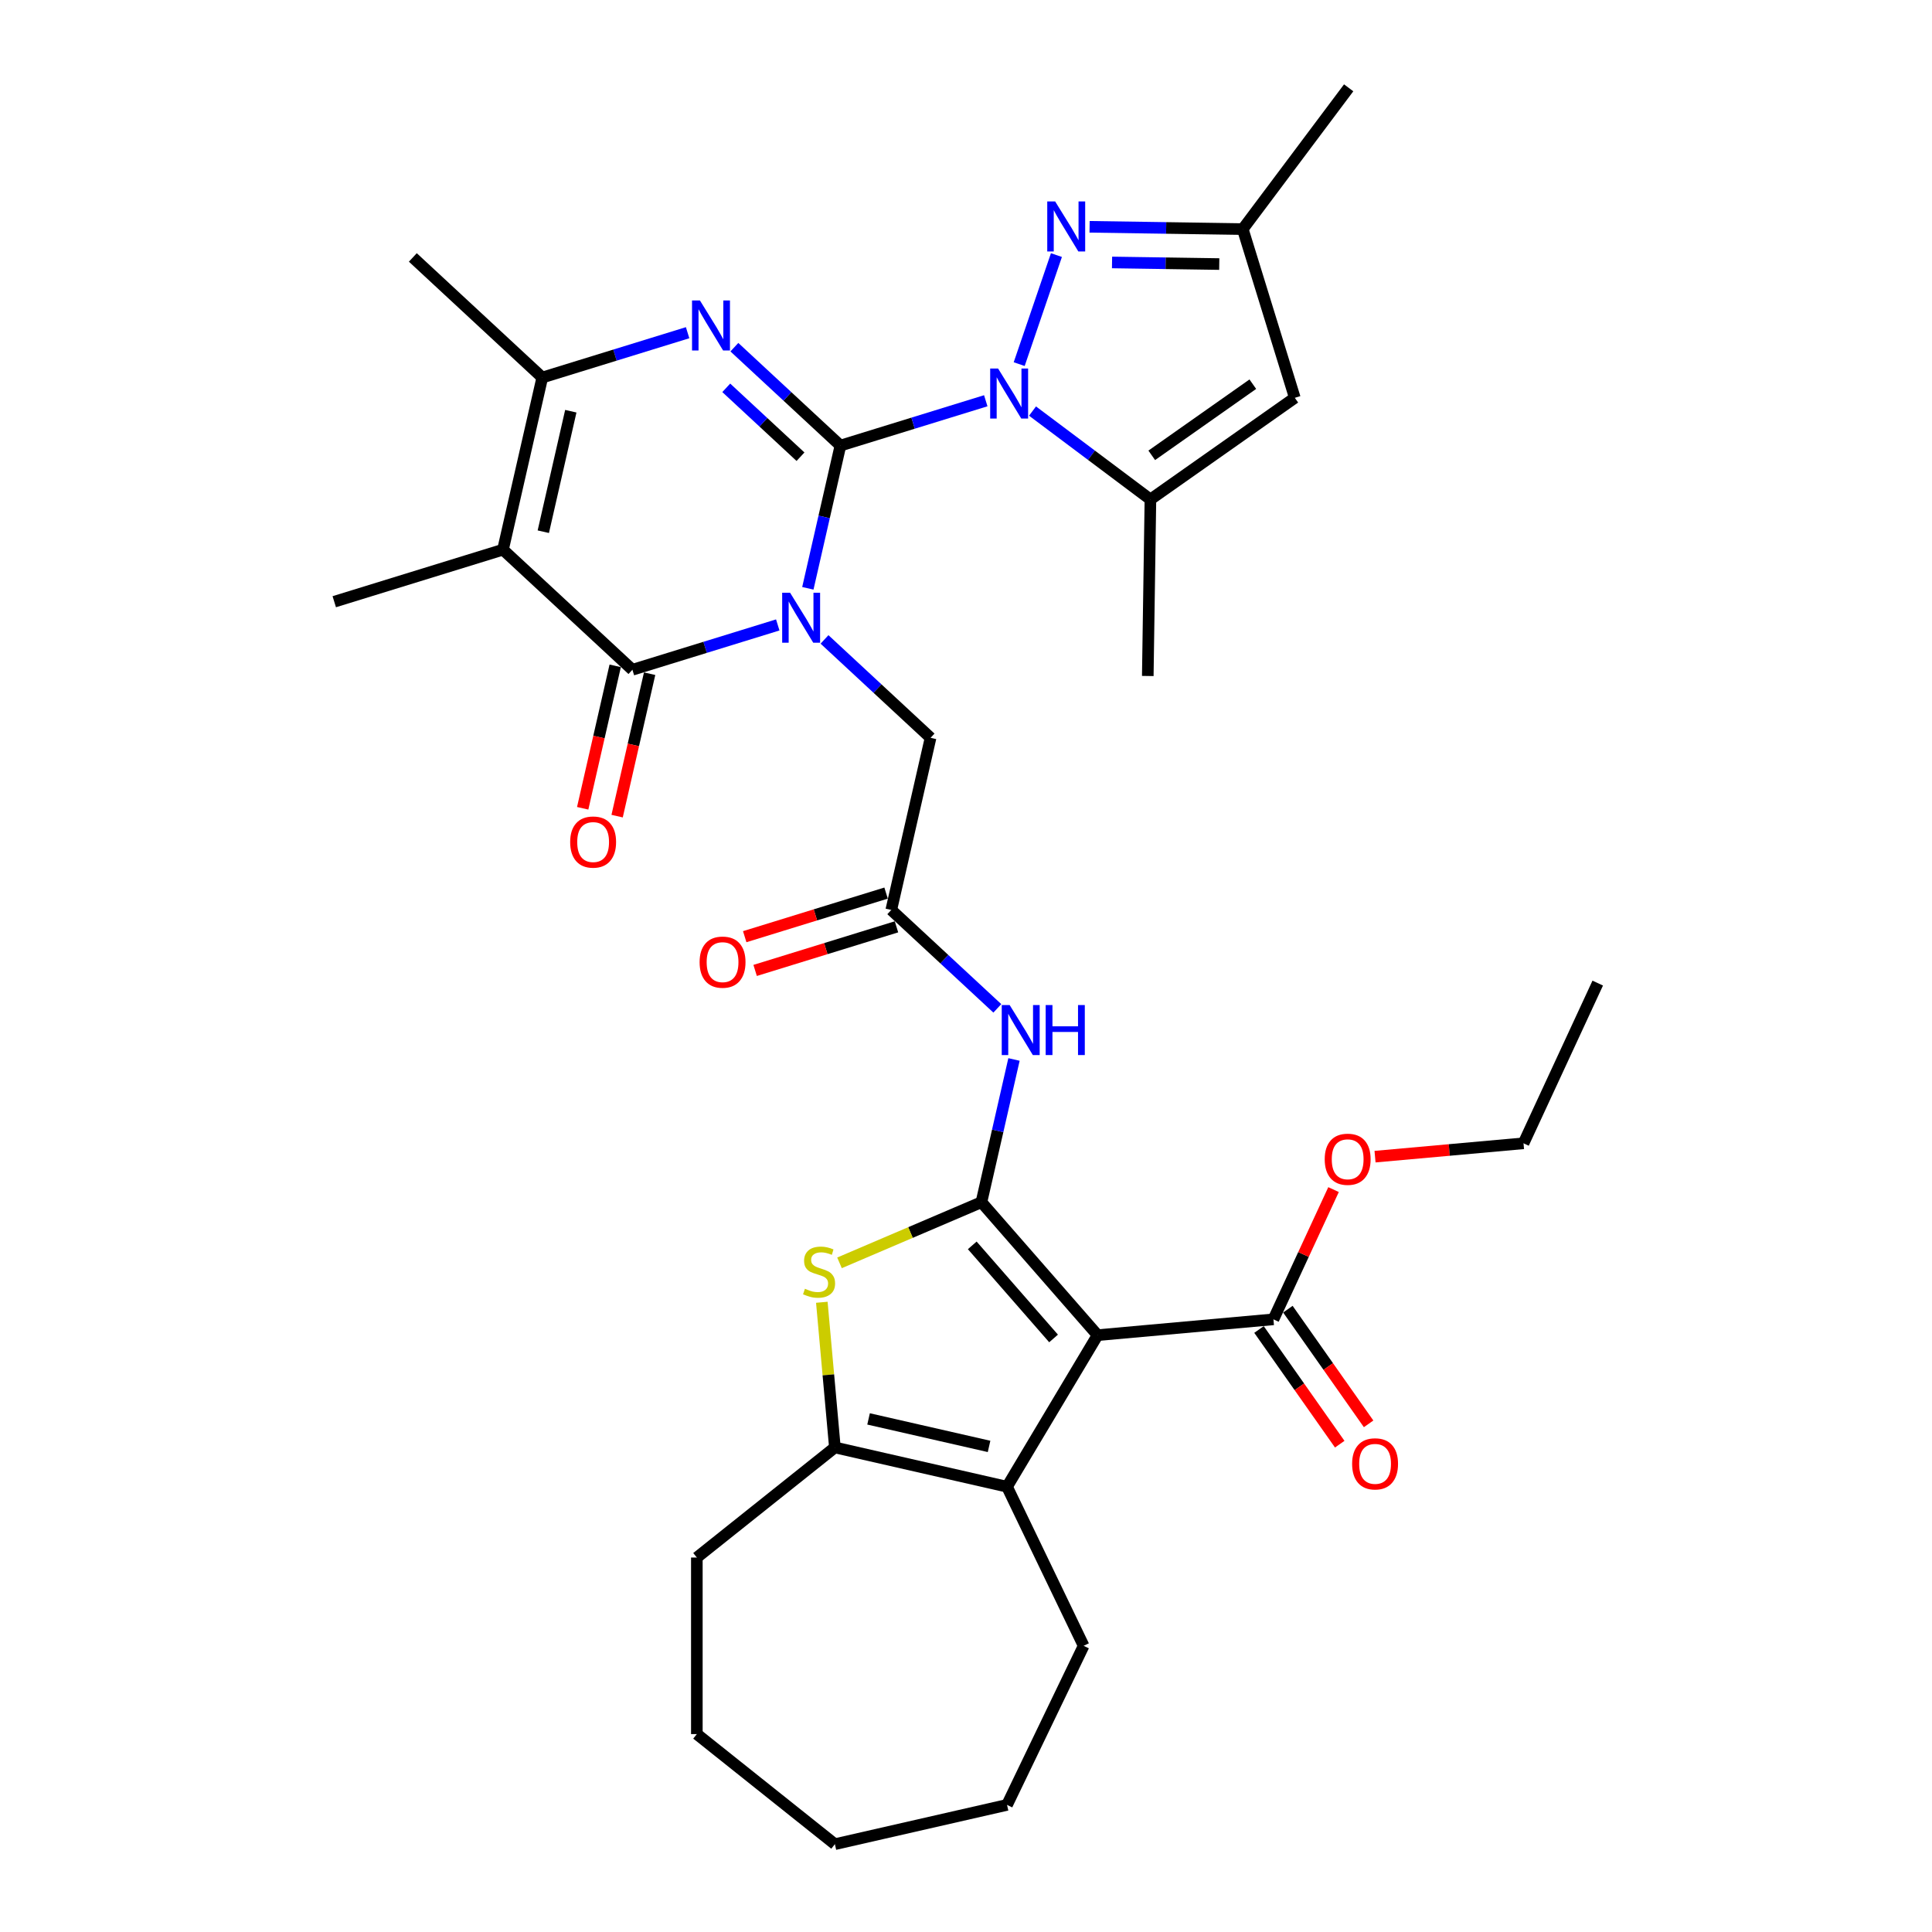 <?xml version='1.0' encoding='iso-8859-1'?>
<svg version='1.1' baseProfile='full'
              xmlns='http://www.w3.org/2000/svg'
                      xmlns:rdkit='http://www.rdkit.org/xml'
                      xmlns:xlink='http://www.w3.org/1999/xlink'
                  xml:space='preserve'
width='1000px' height='1000px' viewBox='0 0 1000 1000'>
<!-- END OF HEADER -->
<rect style='opacity:1.0;fill:#FFFFFF;stroke:none' width='1000' height='1000' x='0' y='0'> </rect>
<path class='bond-0' d='M 435.002,230.634 L 426.572,267.571' style='fill:none;fill-rule:evenodd;stroke:#000000;stroke-width:6px;stroke-linecap:butt;stroke-linejoin:miter;stroke-opacity:1' />
<path class='bond-0' d='M 426.572,267.571 L 418.141,304.508' style='fill:none;fill-rule:evenodd;stroke:#0000FF;stroke-width:6px;stroke-linecap:butt;stroke-linejoin:miter;stroke-opacity:1' />
<path class='bond-1' d='M 435.002,230.634 L 472.617,219.032' style='fill:none;fill-rule:evenodd;stroke:#000000;stroke-width:6px;stroke-linecap:butt;stroke-linejoin:miter;stroke-opacity:1' />
<path class='bond-1' d='M 472.617,219.032 L 510.232,207.429' style='fill:none;fill-rule:evenodd;stroke:#0000FF;stroke-width:6px;stroke-linecap:butt;stroke-linejoin:miter;stroke-opacity:1' />
<path class='bond-3' d='M 435.002,230.634 L 407.555,205.167' style='fill:none;fill-rule:evenodd;stroke:#000000;stroke-width:6px;stroke-linecap:butt;stroke-linejoin:miter;stroke-opacity:1' />
<path class='bond-3' d='M 407.555,205.167 L 380.109,179.701' style='fill:none;fill-rule:evenodd;stroke:#0000FF;stroke-width:6px;stroke-linecap:butt;stroke-linejoin:miter;stroke-opacity:1' />
<path class='bond-3' d='M 414.336,236.393 L 395.123,218.566' style='fill:none;fill-rule:evenodd;stroke:#000000;stroke-width:6px;stroke-linecap:butt;stroke-linejoin:miter;stroke-opacity:1' />
<path class='bond-3' d='M 395.123,218.566 L 375.91,200.739' style='fill:none;fill-rule:evenodd;stroke:#0000FF;stroke-width:6px;stroke-linecap:butt;stroke-linejoin:miter;stroke-opacity:1' />
<path class='bond-4' d='M 402.566,323.466 L 364.951,335.068' style='fill:none;fill-rule:evenodd;stroke:#0000FF;stroke-width:6px;stroke-linecap:butt;stroke-linejoin:miter;stroke-opacity:1' />
<path class='bond-4' d='M 364.951,335.068 L 327.336,346.671' style='fill:none;fill-rule:evenodd;stroke:#000000;stroke-width:6px;stroke-linecap:butt;stroke-linejoin:miter;stroke-opacity:1' />
<path class='bond-16' d='M 426.766,330.96 L 454.213,356.427' style='fill:none;fill-rule:evenodd;stroke:#0000FF;stroke-width:6px;stroke-linecap:butt;stroke-linejoin:miter;stroke-opacity:1' />
<path class='bond-16' d='M 454.213,356.427 L 481.66,381.894' style='fill:none;fill-rule:evenodd;stroke:#000000;stroke-width:6px;stroke-linecap:butt;stroke-linejoin:miter;stroke-opacity:1' />
<path class='bond-9' d='M 527.532,188.471 L 546.808,132.035' style='fill:none;fill-rule:evenodd;stroke:#0000FF;stroke-width:6px;stroke-linecap:butt;stroke-linejoin:miter;stroke-opacity:1' />
<path class='bond-11' d='M 534.432,212.768 L 564.944,235.641' style='fill:none;fill-rule:evenodd;stroke:#0000FF;stroke-width:6px;stroke-linecap:butt;stroke-linejoin:miter;stroke-opacity:1' />
<path class='bond-11' d='M 564.944,235.641 L 595.456,258.514' style='fill:none;fill-rule:evenodd;stroke:#000000;stroke-width:6px;stroke-linecap:butt;stroke-linejoin:miter;stroke-opacity:1' />
<path class='bond-2' d='M 507.981,622.253 L 516.412,585.316' style='fill:none;fill-rule:evenodd;stroke:#000000;stroke-width:6px;stroke-linecap:butt;stroke-linejoin:miter;stroke-opacity:1' />
<path class='bond-2' d='M 516.412,585.316 L 524.842,548.38' style='fill:none;fill-rule:evenodd;stroke:#0000FF;stroke-width:6px;stroke-linecap:butt;stroke-linejoin:miter;stroke-opacity:1' />
<path class='bond-5' d='M 507.981,622.253 L 568.11,691.076' style='fill:none;fill-rule:evenodd;stroke:#000000;stroke-width:6px;stroke-linecap:butt;stroke-linejoin:miter;stroke-opacity:1' />
<path class='bond-5' d='M 503.236,644.602 L 545.326,692.779' style='fill:none;fill-rule:evenodd;stroke:#000000;stroke-width:6px;stroke-linecap:butt;stroke-linejoin:miter;stroke-opacity:1' />
<path class='bond-7' d='M 507.981,622.253 L 471.255,637.951' style='fill:none;fill-rule:evenodd;stroke:#000000;stroke-width:6px;stroke-linecap:butt;stroke-linejoin:miter;stroke-opacity:1' />
<path class='bond-7' d='M 471.255,637.951 L 434.528,653.648' style='fill:none;fill-rule:evenodd;stroke:#CCCC00;stroke-width:6px;stroke-linecap:butt;stroke-linejoin:miter;stroke-opacity:1' />
<path class='bond-8' d='M 355.908,172.206 L 318.294,183.808' style='fill:none;fill-rule:evenodd;stroke:#0000FF;stroke-width:6px;stroke-linecap:butt;stroke-linejoin:miter;stroke-opacity:1' />
<path class='bond-8' d='M 318.294,183.808 L 280.679,195.411' style='fill:none;fill-rule:evenodd;stroke:#000000;stroke-width:6px;stroke-linecap:butt;stroke-linejoin:miter;stroke-opacity:1' />
<path class='bond-19' d='M 318.426,344.637 L 310.012,381.501' style='fill:none;fill-rule:evenodd;stroke:#000000;stroke-width:6px;stroke-linecap:butt;stroke-linejoin:miter;stroke-opacity:1' />
<path class='bond-19' d='M 310.012,381.501 L 301.599,418.364' style='fill:none;fill-rule:evenodd;stroke:#FF0000;stroke-width:6px;stroke-linecap:butt;stroke-linejoin:miter;stroke-opacity:1' />
<path class='bond-19' d='M 336.246,348.705 L 327.832,385.568' style='fill:none;fill-rule:evenodd;stroke:#000000;stroke-width:6px;stroke-linecap:butt;stroke-linejoin:miter;stroke-opacity:1' />
<path class='bond-19' d='M 327.832,385.568 L 319.418,422.431' style='fill:none;fill-rule:evenodd;stroke:#FF0000;stroke-width:6px;stroke-linecap:butt;stroke-linejoin:miter;stroke-opacity:1' />
<path class='bond-34' d='M 327.336,346.671 L 260.342,284.51' style='fill:none;fill-rule:evenodd;stroke:#000000;stroke-width:6px;stroke-linecap:butt;stroke-linejoin:miter;stroke-opacity:1' />
<path class='bond-10' d='M 568.11,691.076 L 521.236,769.53' style='fill:none;fill-rule:evenodd;stroke:#000000;stroke-width:6px;stroke-linecap:butt;stroke-linejoin:miter;stroke-opacity:1' />
<path class='bond-15' d='M 568.11,691.076 L 659.132,682.884' style='fill:none;fill-rule:evenodd;stroke:#000000;stroke-width:6px;stroke-linecap:butt;stroke-linejoin:miter;stroke-opacity:1' />
<path class='bond-6' d='M 260.342,284.51 L 280.679,195.411' style='fill:none;fill-rule:evenodd;stroke:#000000;stroke-width:6px;stroke-linecap:butt;stroke-linejoin:miter;stroke-opacity:1' />
<path class='bond-6' d='M 281.213,275.212 L 295.448,212.843' style='fill:none;fill-rule:evenodd;stroke:#000000;stroke-width:6px;stroke-linecap:butt;stroke-linejoin:miter;stroke-opacity:1' />
<path class='bond-22' d='M 260.342,284.51 L 173.012,311.448' style='fill:none;fill-rule:evenodd;stroke:#000000;stroke-width:6px;stroke-linecap:butt;stroke-linejoin:miter;stroke-opacity:1' />
<path class='bond-12' d='M 425.375,674.055 L 428.756,711.624' style='fill:none;fill-rule:evenodd;stroke:#CCCC00;stroke-width:6px;stroke-linecap:butt;stroke-linejoin:miter;stroke-opacity:1' />
<path class='bond-12' d='M 428.756,711.624 L 432.137,749.194' style='fill:none;fill-rule:evenodd;stroke:#000000;stroke-width:6px;stroke-linecap:butt;stroke-linejoin:miter;stroke-opacity:1' />
<path class='bond-25' d='M 280.679,195.411 L 213.685,133.25' style='fill:none;fill-rule:evenodd;stroke:#000000;stroke-width:6px;stroke-linecap:butt;stroke-linejoin:miter;stroke-opacity:1' />
<path class='bond-18' d='M 563.97,117.393 L 603.61,117.986' style='fill:none;fill-rule:evenodd;stroke:#0000FF;stroke-width:6px;stroke-linecap:butt;stroke-linejoin:miter;stroke-opacity:1' />
<path class='bond-18' d='M 603.61,117.986 L 643.25,118.579' style='fill:none;fill-rule:evenodd;stroke:#000000;stroke-width:6px;stroke-linecap:butt;stroke-linejoin:miter;stroke-opacity:1' />
<path class='bond-18' d='M 575.589,135.847 L 603.337,136.262' style='fill:none;fill-rule:evenodd;stroke:#0000FF;stroke-width:6px;stroke-linecap:butt;stroke-linejoin:miter;stroke-opacity:1' />
<path class='bond-18' d='M 603.337,136.262 L 631.085,136.677' style='fill:none;fill-rule:evenodd;stroke:#000000;stroke-width:6px;stroke-linecap:butt;stroke-linejoin:miter;stroke-opacity:1' />
<path class='bond-24' d='M 521.236,769.53 L 560.889,851.87' style='fill:none;fill-rule:evenodd;stroke:#000000;stroke-width:6px;stroke-linecap:butt;stroke-linejoin:miter;stroke-opacity:1' />
<path class='bond-36' d='M 521.236,769.53 L 432.137,749.194' style='fill:none;fill-rule:evenodd;stroke:#000000;stroke-width:6px;stroke-linecap:butt;stroke-linejoin:miter;stroke-opacity:1' />
<path class='bond-36' d='M 511.939,748.66 L 449.569,734.424' style='fill:none;fill-rule:evenodd;stroke:#000000;stroke-width:6px;stroke-linecap:butt;stroke-linejoin:miter;stroke-opacity:1' />
<path class='bond-14' d='M 595.456,258.514 L 670.188,205.909' style='fill:none;fill-rule:evenodd;stroke:#000000;stroke-width:6px;stroke-linecap:butt;stroke-linejoin:miter;stroke-opacity:1' />
<path class='bond-14' d='M 596.145,235.677 L 648.457,198.853' style='fill:none;fill-rule:evenodd;stroke:#000000;stroke-width:6px;stroke-linecap:butt;stroke-linejoin:miter;stroke-opacity:1' />
<path class='bond-26' d='M 595.456,258.514 L 594.089,349.894' style='fill:none;fill-rule:evenodd;stroke:#000000;stroke-width:6px;stroke-linecap:butt;stroke-linejoin:miter;stroke-opacity:1' />
<path class='bond-27' d='M 432.137,749.194 L 360.686,806.175' style='fill:none;fill-rule:evenodd;stroke:#000000;stroke-width:6px;stroke-linecap:butt;stroke-linejoin:miter;stroke-opacity:1' />
<path class='bond-13' d='M 516.217,521.927 L 488.77,496.46' style='fill:none;fill-rule:evenodd;stroke:#0000FF;stroke-width:6px;stroke-linecap:butt;stroke-linejoin:miter;stroke-opacity:1' />
<path class='bond-13' d='M 488.77,496.46 L 461.324,470.993' style='fill:none;fill-rule:evenodd;stroke:#000000;stroke-width:6px;stroke-linecap:butt;stroke-linejoin:miter;stroke-opacity:1' />
<path class='bond-35' d='M 670.188,205.909 L 643.25,118.579' style='fill:none;fill-rule:evenodd;stroke:#000000;stroke-width:6px;stroke-linecap:butt;stroke-linejoin:miter;stroke-opacity:1' />
<path class='bond-20' d='M 651.659,688.145 L 672.552,717.824' style='fill:none;fill-rule:evenodd;stroke:#000000;stroke-width:6px;stroke-linecap:butt;stroke-linejoin:miter;stroke-opacity:1' />
<path class='bond-20' d='M 672.552,717.824 L 693.444,747.504' style='fill:none;fill-rule:evenodd;stroke:#FF0000;stroke-width:6px;stroke-linecap:butt;stroke-linejoin:miter;stroke-opacity:1' />
<path class='bond-20' d='M 666.605,677.623 L 687.498,707.303' style='fill:none;fill-rule:evenodd;stroke:#000000;stroke-width:6px;stroke-linecap:butt;stroke-linejoin:miter;stroke-opacity:1' />
<path class='bond-20' d='M 687.498,707.303 L 708.39,736.983' style='fill:none;fill-rule:evenodd;stroke:#FF0000;stroke-width:6px;stroke-linecap:butt;stroke-linejoin:miter;stroke-opacity:1' />
<path class='bond-23' d='M 659.132,682.884 L 674.687,649.309' style='fill:none;fill-rule:evenodd;stroke:#000000;stroke-width:6px;stroke-linecap:butt;stroke-linejoin:miter;stroke-opacity:1' />
<path class='bond-23' d='M 674.687,649.309 L 690.241,615.734' style='fill:none;fill-rule:evenodd;stroke:#FF0000;stroke-width:6px;stroke-linecap:butt;stroke-linejoin:miter;stroke-opacity:1' />
<path class='bond-17' d='M 481.66,381.894 L 461.324,470.993' style='fill:none;fill-rule:evenodd;stroke:#000000;stroke-width:6px;stroke-linecap:butt;stroke-linejoin:miter;stroke-opacity:1' />
<path class='bond-21' d='M 458.63,462.26 L 422.048,473.544' style='fill:none;fill-rule:evenodd;stroke:#000000;stroke-width:6px;stroke-linecap:butt;stroke-linejoin:miter;stroke-opacity:1' />
<path class='bond-21' d='M 422.048,473.544 L 385.465,484.828' style='fill:none;fill-rule:evenodd;stroke:#FF0000;stroke-width:6px;stroke-linecap:butt;stroke-linejoin:miter;stroke-opacity:1' />
<path class='bond-21' d='M 464.017,479.726 L 427.435,491.01' style='fill:none;fill-rule:evenodd;stroke:#000000;stroke-width:6px;stroke-linecap:butt;stroke-linejoin:miter;stroke-opacity:1' />
<path class='bond-21' d='M 427.435,491.01 L 390.853,502.294' style='fill:none;fill-rule:evenodd;stroke:#FF0000;stroke-width:6px;stroke-linecap:butt;stroke-linejoin:miter;stroke-opacity:1' />
<path class='bond-28' d='M 643.25,118.579 L 698.068,45.455' style='fill:none;fill-rule:evenodd;stroke:#000000;stroke-width:6px;stroke-linecap:butt;stroke-linejoin:miter;stroke-opacity:1' />
<path class='bond-29' d='M 711.714,598.685 L 750.143,595.227' style='fill:none;fill-rule:evenodd;stroke:#FF0000;stroke-width:6px;stroke-linecap:butt;stroke-linejoin:miter;stroke-opacity:1' />
<path class='bond-29' d='M 750.143,595.227 L 788.571,591.768' style='fill:none;fill-rule:evenodd;stroke:#000000;stroke-width:6px;stroke-linecap:butt;stroke-linejoin:miter;stroke-opacity:1' />
<path class='bond-30' d='M 560.889,851.87 L 521.236,934.209' style='fill:none;fill-rule:evenodd;stroke:#000000;stroke-width:6px;stroke-linecap:butt;stroke-linejoin:miter;stroke-opacity:1' />
<path class='bond-31' d='M 360.686,806.175 L 360.686,897.565' style='fill:none;fill-rule:evenodd;stroke:#000000;stroke-width:6px;stroke-linecap:butt;stroke-linejoin:miter;stroke-opacity:1' />
<path class='bond-32' d='M 788.571,591.768 L 826.988,508.845' style='fill:none;fill-rule:evenodd;stroke:#000000;stroke-width:6px;stroke-linecap:butt;stroke-linejoin:miter;stroke-opacity:1' />
<path class='bond-37' d='M 521.236,934.209 L 432.137,954.545' style='fill:none;fill-rule:evenodd;stroke:#000000;stroke-width:6px;stroke-linecap:butt;stroke-linejoin:miter;stroke-opacity:1' />
<path class='bond-33' d='M 360.686,897.565 L 432.137,954.545' style='fill:none;fill-rule:evenodd;stroke:#000000;stroke-width:6px;stroke-linecap:butt;stroke-linejoin:miter;stroke-opacity:1' />
<path  class='atom-1' d='M 408.945 306.792
L 417.426 320.501
Q 418.267 321.853, 419.619 324.303
Q 420.972 326.752, 421.045 326.898
L 421.045 306.792
L 424.481 306.792
L 424.481 332.674
L 420.935 332.674
L 411.833 317.686
Q 410.773 315.931, 409.64 313.921
Q 408.543 311.91, 408.214 311.289
L 408.214 332.674
L 404.851 332.674
L 404.851 306.792
L 408.945 306.792
' fill='#0000FF'/>
<path  class='atom-2' d='M 516.611 190.756
L 525.092 204.464
Q 525.933 205.817, 527.285 208.266
Q 528.638 210.715, 528.711 210.862
L 528.711 190.756
L 532.147 190.756
L 532.147 216.638
L 528.602 216.638
L 519.499 201.65
Q 518.439 199.895, 517.306 197.884
Q 516.209 195.874, 515.88 195.252
L 515.88 216.638
L 512.517 216.638
L 512.517 190.756
L 516.611 190.756
' fill='#0000FF'/>
<path  class='atom-4' d='M 362.288 155.532
L 370.769 169.241
Q 371.609 170.594, 372.962 173.043
Q 374.314 175.492, 374.388 175.638
L 374.388 155.532
L 377.824 155.532
L 377.824 181.414
L 374.278 181.414
L 365.175 166.426
Q 364.115 164.671, 362.982 162.661
Q 361.885 160.65, 361.556 160.029
L 361.556 181.414
L 358.193 181.414
L 358.193 155.532
L 362.288 155.532
' fill='#0000FF'/>
<path  class='atom-8' d='M 416.634 667.055
Q 416.926 667.164, 418.133 667.676
Q 419.339 668.188, 420.655 668.517
Q 422.008 668.809, 423.324 668.809
Q 425.773 668.809, 427.199 667.64
Q 428.624 666.433, 428.624 664.349
Q 428.624 662.924, 427.893 662.046
Q 427.199 661.169, 426.102 660.694
Q 425.005 660.219, 423.178 659.67
Q 420.875 658.976, 419.485 658.318
Q 418.133 657.66, 417.146 656.271
Q 416.195 654.881, 416.195 652.542
Q 416.195 649.288, 418.389 647.278
Q 420.619 645.267, 425.005 645.267
Q 428.003 645.267, 431.403 646.693
L 430.562 649.508
Q 427.455 648.228, 425.115 648.228
Q 422.593 648.228, 421.204 649.288
Q 419.814 650.312, 419.851 652.103
Q 419.851 653.492, 420.546 654.333
Q 421.277 655.174, 422.3 655.649
Q 423.36 656.124, 425.115 656.673
Q 427.455 657.404, 428.844 658.135
Q 430.233 658.866, 431.22 660.365
Q 432.243 661.827, 432.243 664.349
Q 432.243 667.932, 429.831 669.869
Q 427.455 671.77, 423.47 671.77
Q 421.167 671.77, 419.412 671.259
Q 417.694 670.783, 415.647 669.943
L 416.634 667.055
' fill='#CCCC00'/>
<path  class='atom-10' d='M 546.149 104.271
L 554.63 117.979
Q 555.471 119.332, 556.824 121.781
Q 558.176 124.23, 558.249 124.377
L 558.249 104.271
L 561.686 104.271
L 561.686 130.153
L 558.14 130.153
L 549.037 115.165
Q 547.977 113.41, 546.844 111.399
Q 545.747 109.389, 545.418 108.767
L 545.418 130.153
L 542.055 130.153
L 542.055 104.271
L 546.149 104.271
' fill='#0000FF'/>
<path  class='atom-14' d='M 522.596 520.213
L 531.077 533.922
Q 531.918 535.274, 533.271 537.724
Q 534.623 540.173, 534.696 540.319
L 534.696 520.213
L 538.133 520.213
L 538.133 546.095
L 534.587 546.095
L 525.484 531.107
Q 524.424 529.352, 523.291 527.342
Q 522.194 525.331, 521.865 524.71
L 521.865 546.095
L 518.502 546.095
L 518.502 520.213
L 522.596 520.213
' fill='#0000FF'/>
<path  class='atom-14' d='M 541.24 520.213
L 544.749 520.213
L 544.749 531.217
L 557.982 531.217
L 557.982 520.213
L 561.492 520.213
L 561.492 546.095
L 557.982 546.095
L 557.982 534.141
L 544.749 534.141
L 544.749 546.095
L 541.24 546.095
L 541.24 520.213
' fill='#0000FF'/>
<path  class='atom-20' d='M 295.119 435.843
Q 295.119 429.628, 298.19 426.155
Q 301.261 422.683, 307 422.683
Q 312.739 422.683, 315.81 426.155
Q 318.881 429.628, 318.881 435.843
Q 318.881 442.13, 315.773 445.713
Q 312.666 449.259, 307 449.259
Q 301.297 449.259, 298.19 445.713
Q 295.119 442.167, 295.119 435.843
M 307 446.334
Q 310.948 446.334, 313.068 443.702
Q 315.225 441.034, 315.225 435.843
Q 315.225 430.761, 313.068 428.203
Q 310.948 425.607, 307 425.607
Q 303.052 425.607, 300.895 428.166
Q 298.775 430.725, 298.775 435.843
Q 298.775 441.07, 300.895 443.702
Q 303.052 446.334, 307 446.334
' fill='#FF0000'/>
<path  class='atom-21' d='M 699.857 757.689
Q 699.857 751.474, 702.928 748.001
Q 705.999 744.528, 711.738 744.528
Q 717.477 744.528, 720.548 748.001
Q 723.619 751.474, 723.619 757.689
Q 723.619 763.976, 720.511 767.559
Q 717.404 771.105, 711.738 771.105
Q 706.035 771.105, 702.928 767.559
Q 699.857 764.013, 699.857 757.689
M 711.738 768.18
Q 715.686 768.18, 717.806 765.548
Q 719.963 762.88, 719.963 757.689
Q 719.963 752.607, 717.806 750.048
Q 715.686 747.453, 711.738 747.453
Q 707.79 747.453, 705.633 750.012
Q 703.513 752.571, 703.513 757.689
Q 703.513 762.916, 705.633 765.548
Q 707.79 768.18, 711.738 768.18
' fill='#FF0000'/>
<path  class='atom-22' d='M 362.113 498.004
Q 362.113 491.789, 365.184 488.317
Q 368.254 484.844, 373.994 484.844
Q 379.733 484.844, 382.804 488.317
Q 385.874 491.789, 385.874 498.004
Q 385.874 504.291, 382.767 507.874
Q 379.66 511.42, 373.994 511.42
Q 368.291 511.42, 365.184 507.874
Q 362.113 504.328, 362.113 498.004
M 373.994 508.495
Q 377.942 508.495, 380.062 505.863
Q 382.219 503.195, 382.219 498.004
Q 382.219 492.923, 380.062 490.364
Q 377.942 487.768, 373.994 487.768
Q 370.046 487.768, 367.889 490.327
Q 365.768 492.886, 365.768 498.004
Q 365.768 503.231, 367.889 505.863
Q 370.046 508.495, 373.994 508.495
' fill='#FF0000'/>
<path  class='atom-24' d='M 685.668 600.034
Q 685.668 593.819, 688.739 590.346
Q 691.81 586.873, 697.549 586.873
Q 703.288 586.873, 706.359 590.346
Q 709.43 593.819, 709.43 600.034
Q 709.43 606.321, 706.322 609.904
Q 703.215 613.45, 697.549 613.45
Q 691.846 613.45, 688.739 609.904
Q 685.668 606.358, 685.668 600.034
M 697.549 610.525
Q 701.497 610.525, 703.617 607.893
Q 705.774 605.224, 705.774 600.034
Q 705.774 594.952, 703.617 592.393
Q 701.497 589.798, 697.549 589.798
Q 693.601 589.798, 691.444 592.357
Q 689.324 594.916, 689.324 600.034
Q 689.324 605.261, 691.444 607.893
Q 693.601 610.525, 697.549 610.525
' fill='#FF0000'/>
</svg>
